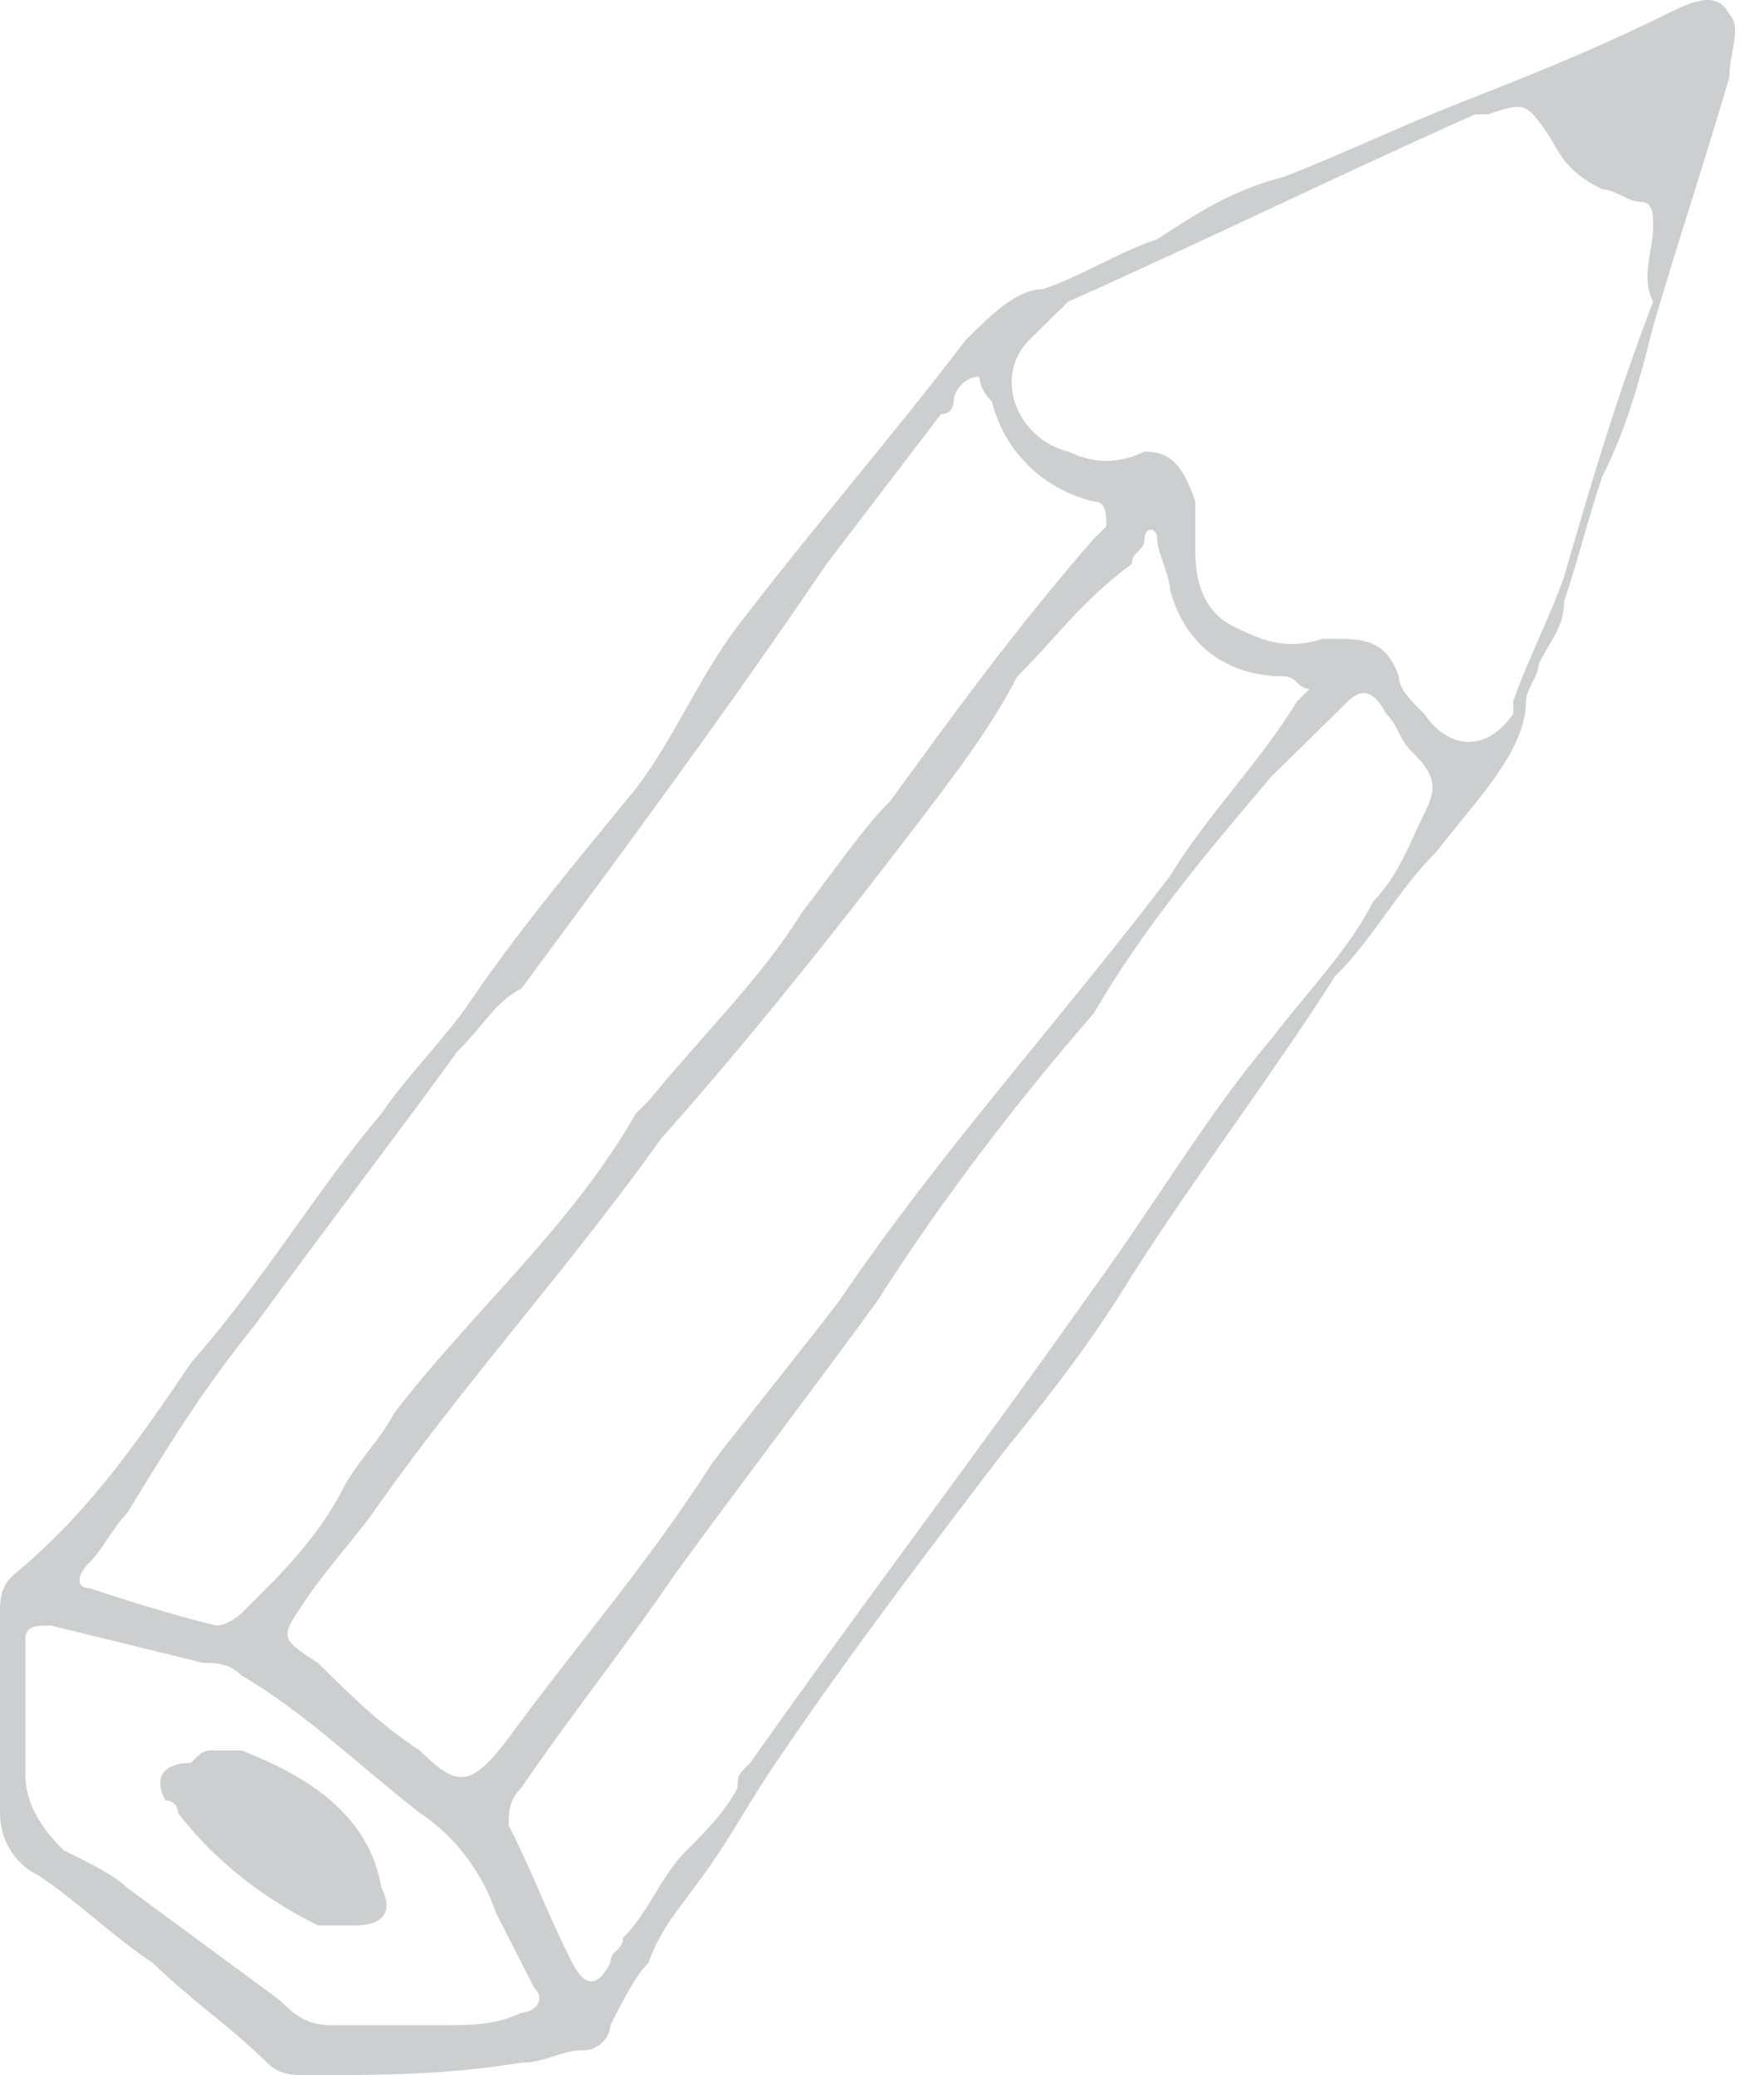 <?xml version="1.0" encoding="utf-8"?><svg width="51" height="60" viewBox="0 0 51 60" fill="none" xmlns="http://www.w3.org/2000/svg">
<path d="M0 49.528C0 48.444 0 47.361 0 46.639C0 46.278 0 45.917 0.368 45.556C2.574 43.75 4.044 41.583 5.515 39.417C7.721 36.889 9.191 34.361 11.029 32.195C11.765 31.111 12.868 30.028 13.603 28.945C15.073 26.778 16.912 24.611 18.382 22.806C19.485 21.361 20.221 19.556 21.324 18.111C23.529 15.223 25.735 12.695 27.941 9.806C28.677 9.084 29.412 8.361 30.147 8.361C31.25 8 32.353 7.278 33.456 6.917C34.559 6.195 35.662 5.473 37.132 5.111C38.971 4.389 40.441 3.667 42.279 2.945C44.118 2.223 45.956 1.5 48.162 0.417C48.897 0.056 49.632 -0.305 50 0.417C50.368 0.778 50 1.5 50 2.223C49.265 4.75 48.529 6.917 47.794 9.445C47.426 10.889 47.059 12.334 46.324 13.778C45.956 14.861 45.588 16.306 45.221 17.389C45.221 18.111 44.853 18.472 44.485 19.195C44.485 19.556 44.118 19.917 44.118 20.278C44.118 21.722 42.647 23.167 41.544 24.611C40.441 25.695 39.706 27.139 38.603 28.222C36.765 31.111 34.559 34 32.721 36.889C31.618 38.695 30.515 40.139 29.044 41.944C26.838 44.833 24.632 47.722 22.427 50.972C21.691 52.056 21.324 52.778 20.588 53.861C19.853 54.944 19.118 55.667 18.75 56.75C18.382 57.111 18.015 57.833 17.647 58.556C17.647 58.917 17.279 59.278 16.912 59.278C16.177 59.278 15.809 59.639 15.073 59.639C12.868 60 11.029 60 8.824 60C8.456 60 8.088 60 7.721 59.639C6.618 58.556 5.515 57.833 4.412 56.75C3.309 56.028 2.206 54.944 1.103 54.222C0.368 53.861 0 53.139 0 52.417C0 51.333 0 50.25 0 49.528ZM21.324 51.694C21.324 51.333 21.324 51.333 21.691 50.972C25 46.278 28.309 41.944 31.618 37.25C33.456 34.722 34.926 32.195 36.765 30.028C37.868 28.584 38.971 27.5 39.706 26.056C40.441 25.334 40.809 24.25 41.176 23.528C41.544 22.806 41.544 22.445 40.809 21.722C40.441 21.361 40.441 21 40.074 20.639C39.706 19.917 39.338 19.917 38.971 20.278C38.235 21 37.5 21.722 36.765 22.445C34.926 24.611 33.088 26.778 31.618 29.306C29.412 31.834 27.206 34.722 25.368 37.611C23.529 40.139 21.324 43.028 19.485 45.556C18.015 47.722 16.544 49.528 15.073 51.694C14.706 52.056 14.706 52.417 14.706 52.778C15.441 54.222 15.809 55.306 16.544 56.75C16.912 57.472 17.279 57.472 17.647 56.75C17.647 56.389 18.015 56.389 18.015 56.028C18.75 55.306 19.118 54.222 19.853 53.5C20.221 53.139 20.956 52.417 21.324 51.694ZM37.868 19.917C37.5 19.917 37.5 19.556 37.132 19.556C35.294 19.556 34.191 18.472 33.824 17.028C33.824 16.667 33.456 15.945 33.456 15.584C33.456 15.223 33.088 15.223 33.088 15.584C33.088 15.945 32.721 15.945 32.721 16.306C31.25 17.389 30.515 18.472 29.412 19.556C28.677 21 27.574 22.445 26.471 23.889C24.265 26.778 21.691 30.028 19.118 32.917C16.544 36.528 13.603 39.778 11.029 43.389C10.294 44.472 9.559 45.194 8.824 46.278C8.088 47.361 8.088 47.361 9.191 48.083C10.294 49.167 11.029 49.889 12.132 50.611C13.235 51.694 13.603 51.694 14.706 50.25C16.544 47.722 18.75 45.194 20.588 42.306C21.691 40.861 23.162 39.056 24.265 37.611C27.206 33.278 30.515 29.667 33.824 25.334C34.926 23.528 36.397 22.084 37.5 20.278C37.5 20.278 37.5 20.278 37.868 19.917ZM6.25 47C6.618 47 6.985 46.639 6.985 46.639C8.088 45.556 9.191 44.472 9.926 43.028C10.294 42.306 11.029 41.583 11.397 40.861C13.603 37.972 16.544 35.445 18.382 32.195L18.75 31.834C20.221 30.028 22.059 28.222 23.162 26.417C24.265 24.972 25 23.889 25.735 23.167C27.574 20.639 29.412 18.111 31.618 15.584L31.985 15.223C31.985 14.861 31.985 14.5 31.618 14.5C30.147 14.139 29.044 13.056 28.677 11.611C28.309 11.25 28.309 10.889 28.309 10.889C27.941 10.889 27.574 11.25 27.574 11.611C27.574 11.611 27.574 11.973 27.206 11.973C26.103 13.417 25 14.861 23.897 16.306C20.956 20.639 18.015 24.611 15.073 28.584C14.338 28.945 13.971 29.667 13.235 30.389C11.397 32.917 9.191 35.806 7.353 38.333C5.882 40.139 4.779 41.944 3.676 43.75C3.309 44.111 2.941 44.833 2.574 45.194C2.206 45.556 2.206 45.917 2.574 45.917C3.676 46.278 4.779 46.639 6.25 47ZM38.235 18.472C38.603 18.472 38.603 18.472 38.603 18.472C39.338 18.472 40.074 18.472 40.441 19.556C40.441 19.917 40.809 20.278 41.176 20.639C41.912 21.722 43.015 21.722 43.75 20.639V20.278C44.118 19.195 44.853 17.75 45.221 16.667C45.956 14.139 46.691 11.611 47.794 8.722C47.426 8 47.794 7.278 47.794 6.556C47.794 6.195 47.794 5.834 47.426 5.834C47.059 5.834 46.691 5.473 46.324 5.473C45.588 5.111 45.221 4.75 44.853 4.028C44.118 2.945 44.118 2.945 43.015 3.306C43.015 3.306 43.015 3.306 42.647 3.306C38.603 5.111 34.926 6.917 30.882 8.722C30.515 9.084 30.147 9.445 29.779 9.806C28.677 10.889 29.412 12.695 30.882 13.056C31.618 13.417 32.353 13.417 33.088 13.056C33.824 13.056 34.191 13.417 34.559 14.5C34.559 14.861 34.559 15.223 34.559 15.945C34.559 17.028 34.926 17.75 35.662 18.111C36.397 18.472 37.132 18.834 38.235 18.472ZM12.868 58.556C13.603 58.556 14.338 58.556 15.073 58.194C15.441 58.194 15.809 57.833 15.441 57.472C15.073 56.75 14.706 56.028 14.338 55.306C13.971 54.222 13.235 53.139 12.132 52.417C10.294 50.972 8.824 49.528 6.985 48.444C6.618 48.083 6.25 48.083 5.882 48.083C4.412 47.722 2.941 47.361 1.471 47C1.103 47 0.735 47 0.735 47.361C0.735 48.806 0.735 49.889 0.735 51.333C0.735 52.056 1.103 52.778 1.838 53.5C2.574 53.861 3.309 54.222 3.676 54.583C5.147 55.667 6.618 56.75 8.088 57.833C8.456 58.194 8.824 58.556 9.559 58.556C10.662 58.556 11.765 58.556 12.868 58.556Z" fill="#CCCED0"/>
<path d="M6.25 50.612C6.617 50.612 6.617 50.612 6.985 50.612C8.823 51.335 10.661 52.419 11.029 54.586C11.397 55.308 11.029 55.67 10.294 55.67C9.926 55.67 9.558 55.67 9.191 55.67C7.72 54.947 6.25 53.863 5.147 52.419C5.147 52.419 5.147 52.057 4.779 52.057C4.411 51.335 4.779 50.974 5.514 50.974C5.882 50.612 5.882 50.612 6.25 50.612Z" fill="#CCCED0"/>
</svg>
